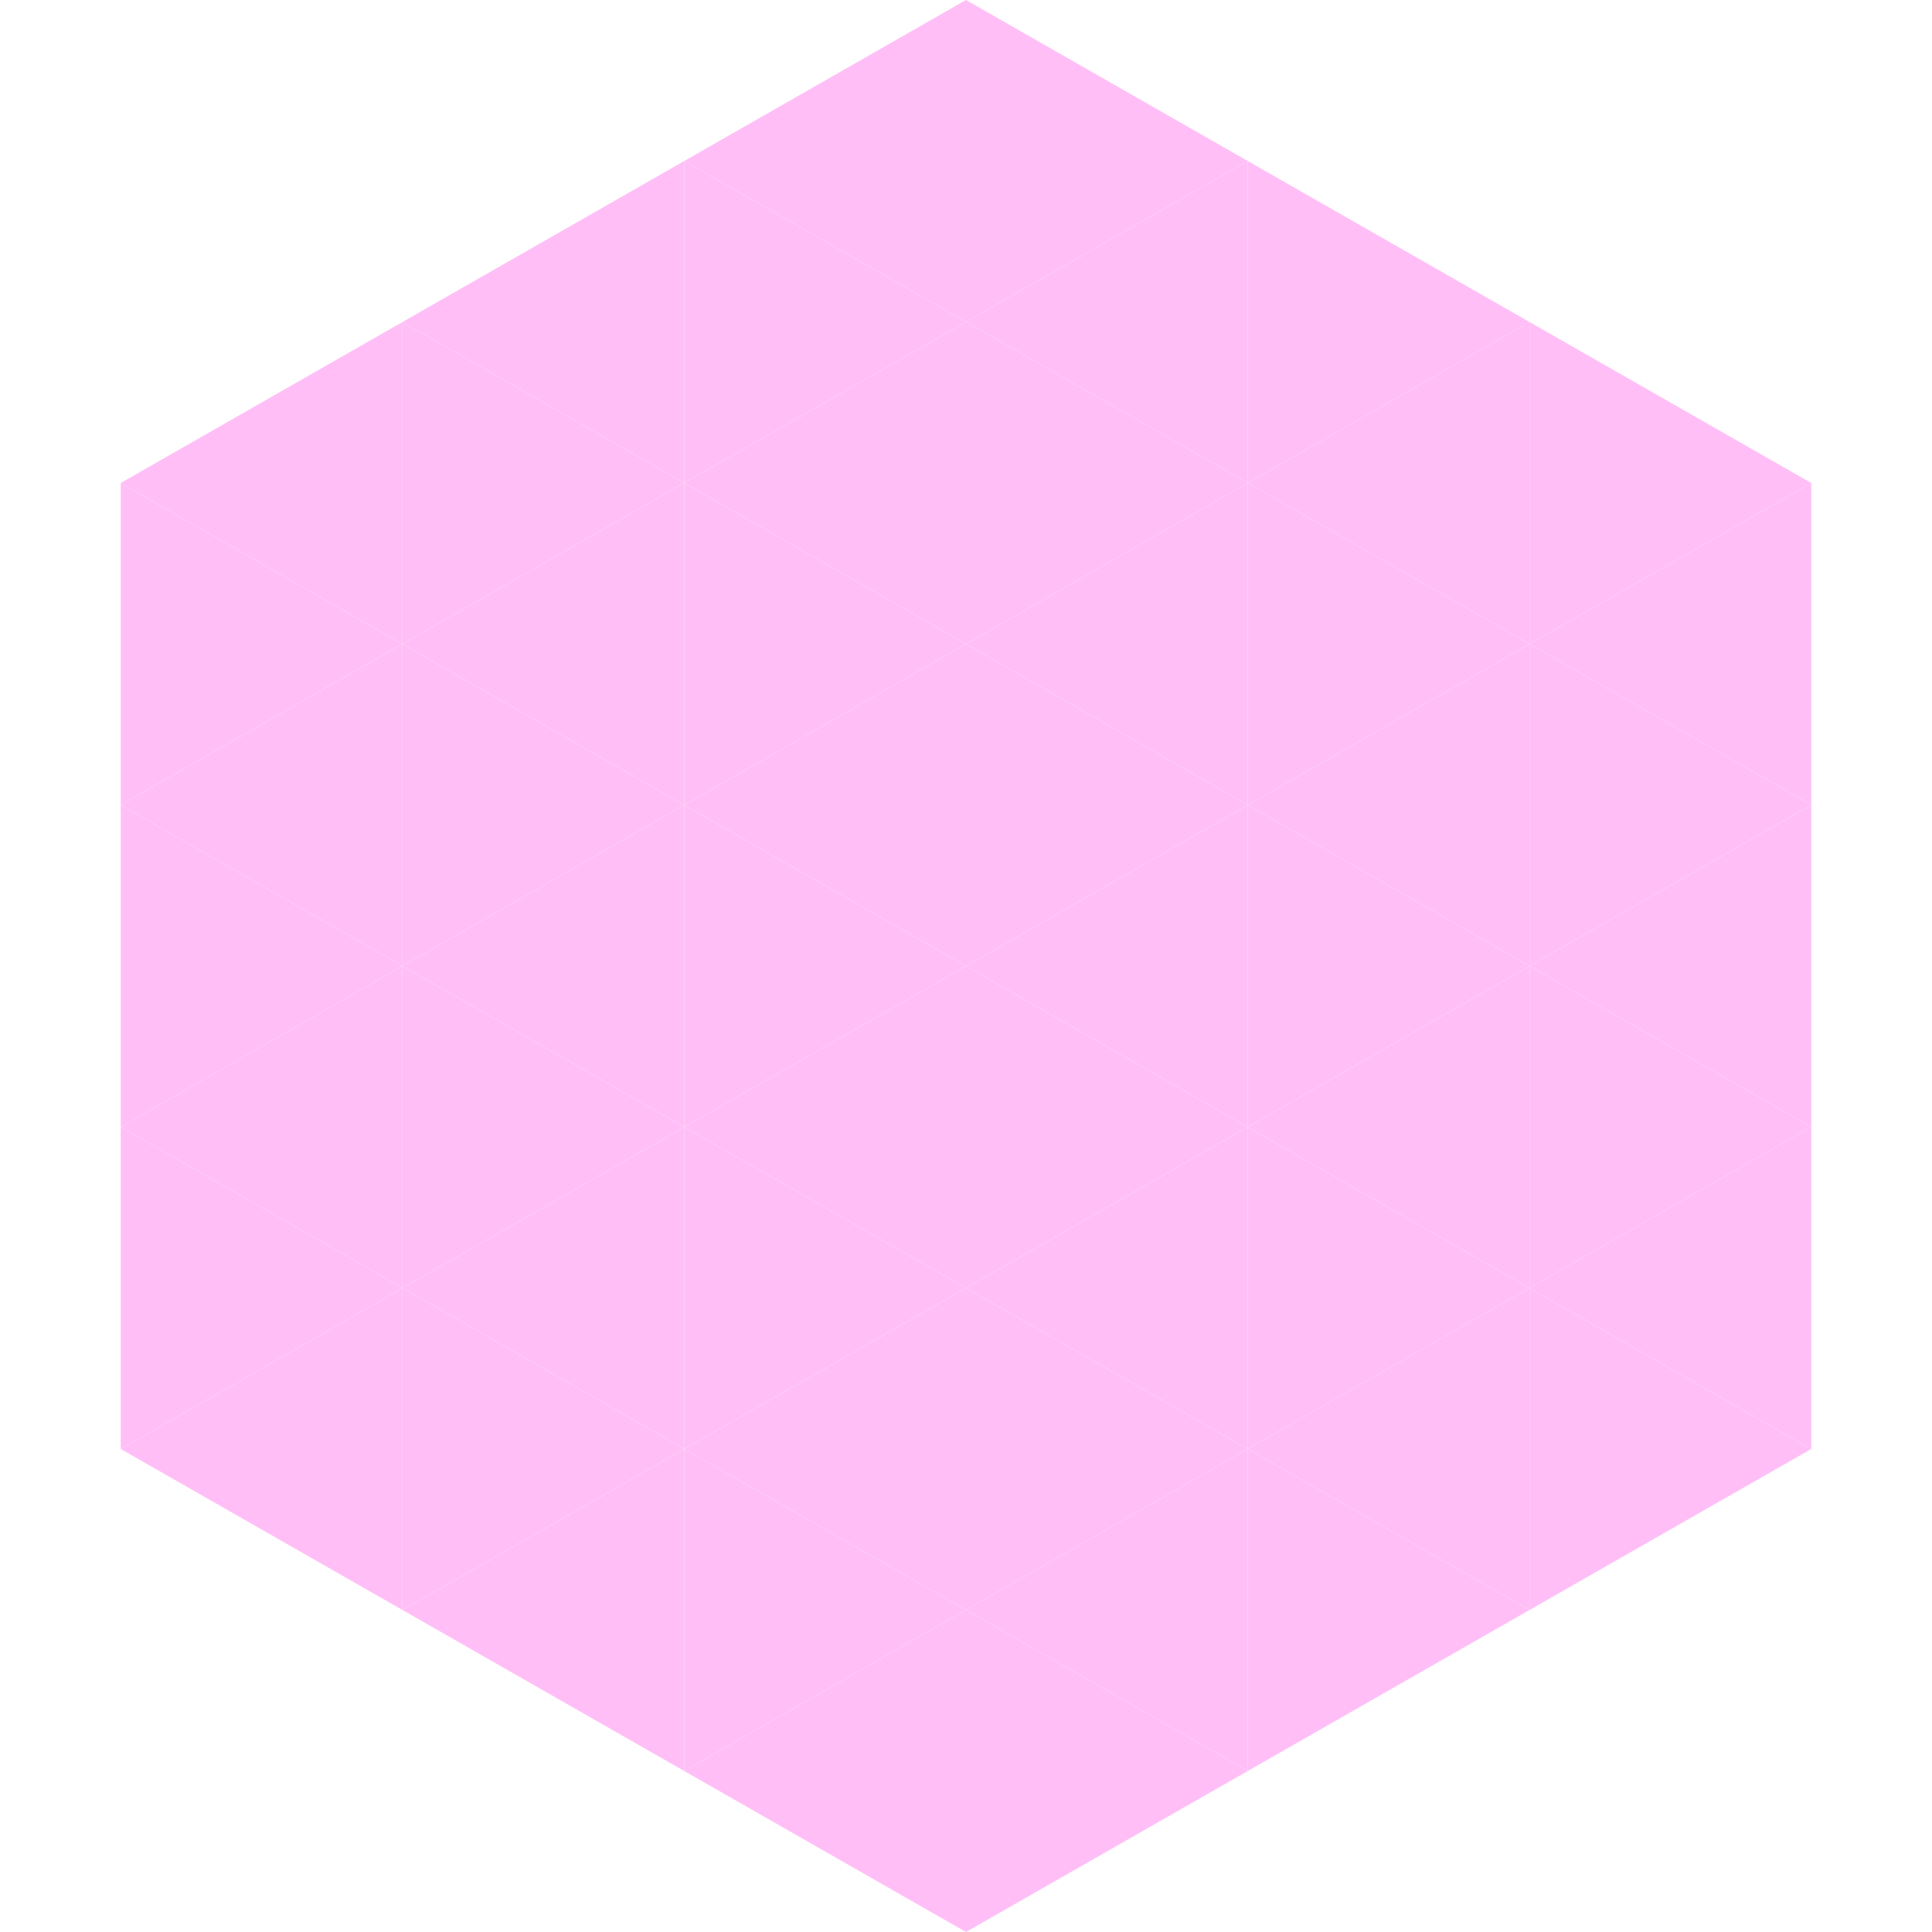 <?xml version="1.0"?>
<!-- Generated by SVGo -->
<svg width="240" height="240"
     xmlns="http://www.w3.org/2000/svg"
     xmlns:xlink="http://www.w3.org/1999/xlink">
<polygon points="50,40 15,60 50,80" style="fill:rgb(255,191,246)" />
<polygon points="190,40 225,60 190,80" style="fill:rgb(255,191,246)" />
<polygon points="15,60 50,80 15,100" style="fill:rgb(255,191,246)" />
<polygon points="225,60 190,80 225,100" style="fill:rgb(255,191,246)" />
<polygon points="50,80 15,100 50,120" style="fill:rgb(255,191,246)" />
<polygon points="190,80 225,100 190,120" style="fill:rgb(255,191,246)" />
<polygon points="15,100 50,120 15,140" style="fill:rgb(255,191,246)" />
<polygon points="225,100 190,120 225,140" style="fill:rgb(255,191,246)" />
<polygon points="50,120 15,140 50,160" style="fill:rgb(255,191,246)" />
<polygon points="190,120 225,140 190,160" style="fill:rgb(255,191,246)" />
<polygon points="15,140 50,160 15,180" style="fill:rgb(255,191,246)" />
<polygon points="225,140 190,160 225,180" style="fill:rgb(255,191,246)" />
<polygon points="50,160 15,180 50,200" style="fill:rgb(255,191,246)" />
<polygon points="190,160 225,180 190,200" style="fill:rgb(255,191,246)" />
<polygon points="15,180 50,200 15,220" style="fill:rgb(255,255,255); fill-opacity:0" />
<polygon points="225,180 190,200 225,220" style="fill:rgb(255,255,255); fill-opacity:0" />
<polygon points="50,0 85,20 50,40" style="fill:rgb(255,255,255); fill-opacity:0" />
<polygon points="190,0 155,20 190,40" style="fill:rgb(255,255,255); fill-opacity:0" />
<polygon points="85,20 50,40 85,60" style="fill:rgb(255,191,246)" />
<polygon points="155,20 190,40 155,60" style="fill:rgb(255,191,246)" />
<polygon points="50,40 85,60 50,80" style="fill:rgb(255,191,246)" />
<polygon points="190,40 155,60 190,80" style="fill:rgb(255,191,246)" />
<polygon points="85,60 50,80 85,100" style="fill:rgb(255,191,246)" />
<polygon points="155,60 190,80 155,100" style="fill:rgb(255,191,246)" />
<polygon points="50,80 85,100 50,120" style="fill:rgb(255,191,246)" />
<polygon points="190,80 155,100 190,120" style="fill:rgb(255,191,246)" />
<polygon points="85,100 50,120 85,140" style="fill:rgb(255,191,246)" />
<polygon points="155,100 190,120 155,140" style="fill:rgb(255,191,246)" />
<polygon points="50,120 85,140 50,160" style="fill:rgb(255,191,246)" />
<polygon points="190,120 155,140 190,160" style="fill:rgb(255,191,246)" />
<polygon points="85,140 50,160 85,180" style="fill:rgb(255,191,246)" />
<polygon points="155,140 190,160 155,180" style="fill:rgb(255,191,246)" />
<polygon points="50,160 85,180 50,200" style="fill:rgb(255,191,246)" />
<polygon points="190,160 155,180 190,200" style="fill:rgb(255,191,246)" />
<polygon points="85,180 50,200 85,220" style="fill:rgb(255,191,246)" />
<polygon points="155,180 190,200 155,220" style="fill:rgb(255,191,246)" />
<polygon points="120,0 85,20 120,40" style="fill:rgb(255,191,246)" />
<polygon points="120,0 155,20 120,40" style="fill:rgb(255,191,246)" />
<polygon points="85,20 120,40 85,60" style="fill:rgb(255,191,246)" />
<polygon points="155,20 120,40 155,60" style="fill:rgb(255,191,246)" />
<polygon points="120,40 85,60 120,80" style="fill:rgb(255,191,246)" />
<polygon points="120,40 155,60 120,80" style="fill:rgb(255,191,246)" />
<polygon points="85,60 120,80 85,100" style="fill:rgb(255,191,246)" />
<polygon points="155,60 120,80 155,100" style="fill:rgb(255,191,246)" />
<polygon points="120,80 85,100 120,120" style="fill:rgb(255,191,246)" />
<polygon points="120,80 155,100 120,120" style="fill:rgb(255,191,246)" />
<polygon points="85,100 120,120 85,140" style="fill:rgb(255,191,246)" />
<polygon points="155,100 120,120 155,140" style="fill:rgb(255,191,246)" />
<polygon points="120,120 85,140 120,160" style="fill:rgb(255,191,246)" />
<polygon points="120,120 155,140 120,160" style="fill:rgb(255,191,246)" />
<polygon points="85,140 120,160 85,180" style="fill:rgb(255,191,246)" />
<polygon points="155,140 120,160 155,180" style="fill:rgb(255,191,246)" />
<polygon points="120,160 85,180 120,200" style="fill:rgb(255,191,246)" />
<polygon points="120,160 155,180 120,200" style="fill:rgb(255,191,246)" />
<polygon points="85,180 120,200 85,220" style="fill:rgb(255,191,246)" />
<polygon points="155,180 120,200 155,220" style="fill:rgb(255,191,246)" />
<polygon points="120,200 85,220 120,240" style="fill:rgb(255,191,246)" />
<polygon points="120,200 155,220 120,240" style="fill:rgb(255,191,246)" />
<polygon points="85,220 120,240 85,260" style="fill:rgb(255,255,255); fill-opacity:0" />
<polygon points="155,220 120,240 155,260" style="fill:rgb(255,255,255); fill-opacity:0" />
</svg>
